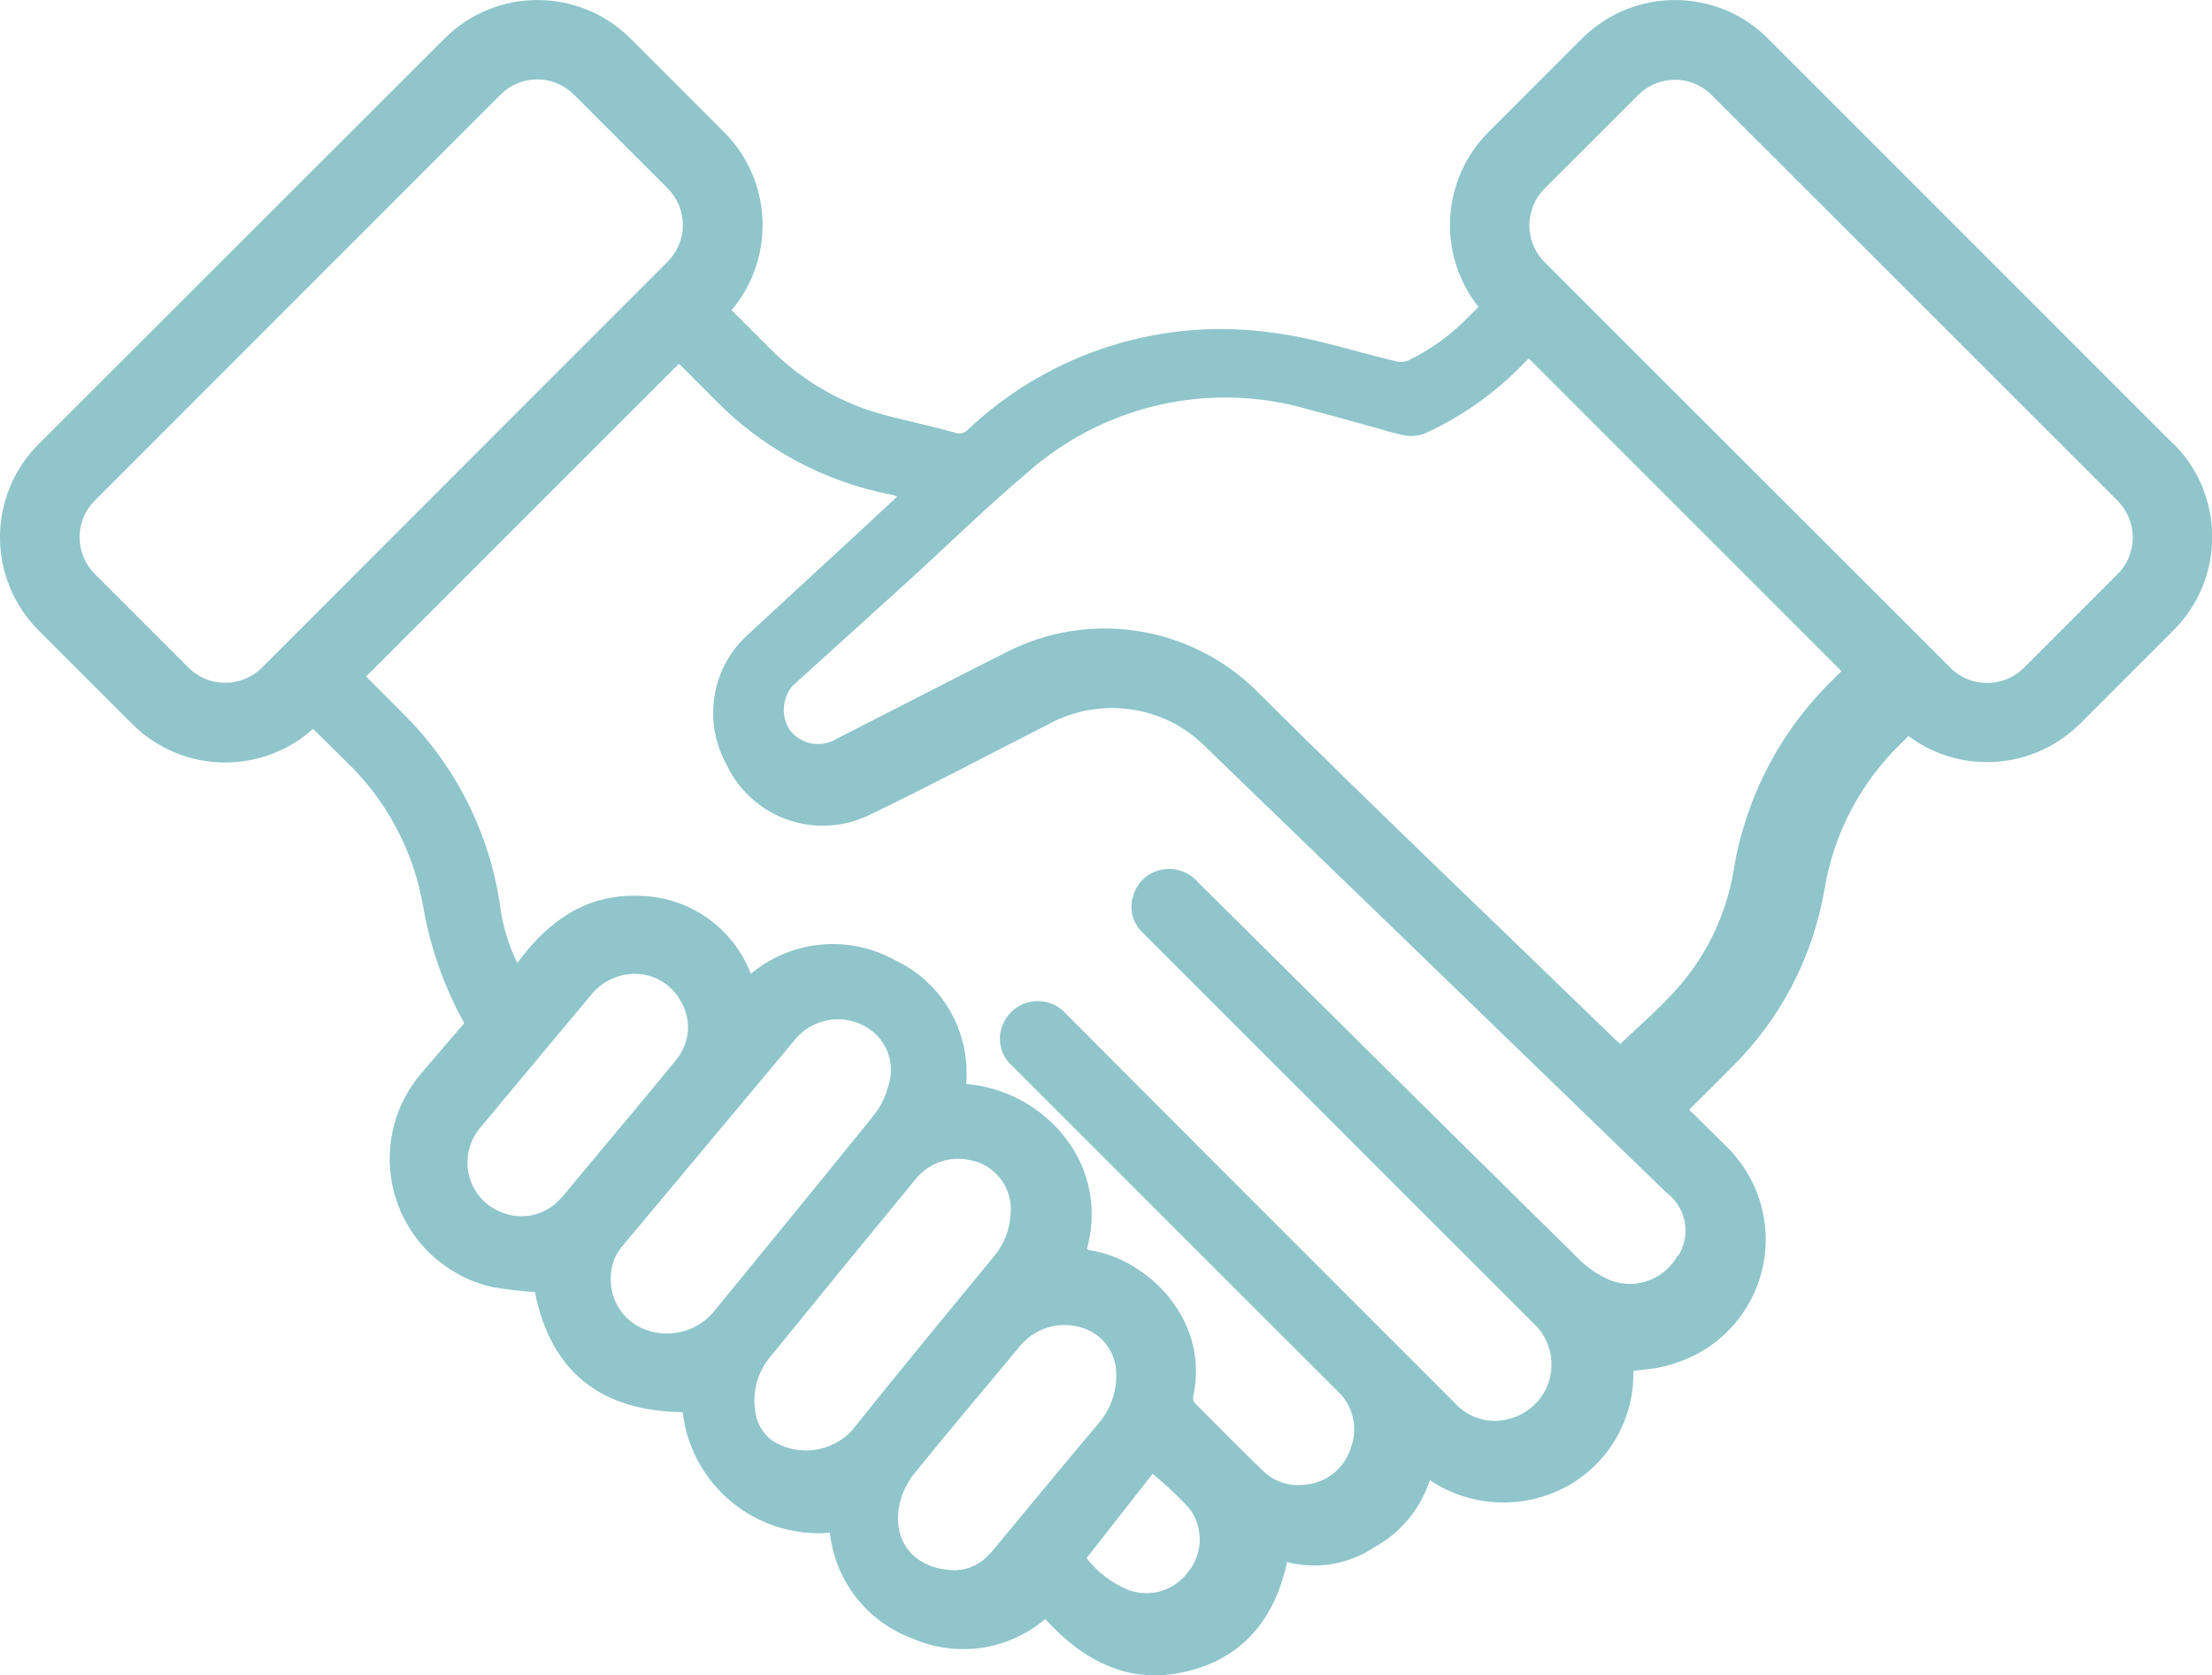<svg xmlns="http://www.w3.org/2000/svg" id="Layer_2" viewBox="0 0 124.55 94.32"><defs><style>.cls-1{fill:#8fc5cb;}</style></defs><g id="Layer_1-2"><path id="Path_898" class="cls-1" d="M122.39,25.01L99.55,2.17c-2.89-2.89-7.58-2.89-10.47,0l-5.27,5.27c-2.66,2.66-2.9,6.89-.56,9.84l-.56,.56c-.97,1-2.11,1.83-3.36,2.44-.22,.1-.46,.12-.69,.07-2.29-.53-4.54-1.3-6.86-1.6-6.29-.93-12.65,1.07-17.28,5.44-.18,.21-.48,.27-.73,.17-1.26-.35-2.54-.63-3.8-.95-2.52-.64-4.82-1.96-6.64-3.81-.71-.71-1.43-1.43-2.14-2.14,1.13-1.33,1.75-3.03,1.75-4.78,0-1.97-.78-3.85-2.17-5.24l-5.27-5.27c-2.89-2.89-7.58-2.89-10.47,0L2.17,25.01C.78,26.4,0,28.28,0,30.25c0,1.97,.78,3.85,2.17,5.24l5.27,5.27c1.39,1.39,3.27,2.17,5.24,2.17,1.83,0,3.59-.67,4.95-1.89,.57,.56,1.14,1.13,1.71,1.69,2.37,2.21,3.95,5.14,4.49,8.33,.4,2.3,1.18,4.51,2.31,6.55-.81,.95-1.62,1.89-2.43,2.83-2.65,3.12-2.28,7.79,.84,10.44,.92,.78,2.02,1.33,3.19,1.59,.79,.13,1.58,.23,2.38,.28,.91,4.55,3.77,6.7,8.32,6.76,.48,4.13,4.15,7.13,8.29,6.79,.29,2.69,2.07,4.99,4.61,5.94,2.5,1.11,5.42,.69,7.51-1.08,2.14,2.34,4.7,3.72,7.92,2.96,3.21-.75,5.01-2.97,5.7-6.17,1.67,.43,3.45,.14,4.89-.82,1.5-.81,2.62-2.17,3.15-3.79,2.27,1.52,5.2,1.67,7.62,.4,2.41-1.28,3.9-3.81,3.84-6.55,.57-.08,1.1-.11,1.62-.23,.51-.12,1.02-.29,1.5-.5,3.68-1.64,5.34-5.95,3.7-9.64-.38-.85-.92-1.62-1.58-2.27-.69-.68-1.38-1.36-2.1-2.07,.83-.82,1.6-1.57,2.35-2.34,2.77-2.71,4.61-6.23,5.27-10.05,.51-3.13,2.02-6.01,4.3-8.22l.43-.43c1.28,.96,2.83,1.47,4.43,1.47,1.96,0,3.85-.78,5.24-2.17l5.27-5.27c2.88-2.89,2.88-7.58,0-10.47ZM14.75,37.59c-1.14,1.14-3,1.14-4.14,0l-5.27-5.27c-.55-.55-.86-1.29-.86-2.07,0-.78,.31-1.52,.86-2.07L28.18,5.33c.55-.55,1.29-.86,2.07-.86,.78,0,1.52,.31,2.07,.86l5.27,5.27c.55,.55,.86,1.29,.86,2.07,0,.78-.31,1.52-.86,2.07L14.75,37.59Zm16.88,29.82c-.77,.94-2.03,1.3-3.18,.92-1.14-.34-1.97-1.33-2.11-2.51-.1-.85,.16-1.7,.72-2.35,2.06-2.46,4.11-4.94,6.18-7.4,.53-.69,1.31-1.13,2.18-1.22,1.23-.14,2.42,.51,2.97,1.63,.56,1.02,.44,2.28-.31,3.18-1.37,1.7-2.79,3.37-4.19,5.05-.75,.9-1.51,1.8-2.25,2.71h0Zm8.48,6.54c-.94,1.04-2.41,1.4-3.72,.93-1.21-.42-2.02-1.58-2-2.86-.02-.69,.22-1.36,.67-1.88,3.23-3.87,6.46-7.73,9.7-11.6,1.08-1.33,3.04-1.54,4.38-.46,.04,.03,.07,.06,.11,.09,.85,.78,1.14,1.99,.74,3.06-.15,.56-.41,1.08-.76,1.53-3.02,3.74-6.07,7.46-9.11,11.18h0Zm7.84,6.62c-1.16,1.21-3,1.45-4.43,.57-.59-.42-.96-1.08-1.01-1.81-.13-1,.14-2.01,.76-2.81,2.73-3.36,5.46-6.7,8.21-10.04,.71-.94,1.89-1.4,3.04-1.18,1.5,.22,2.55,1.59,2.38,3.1-.05,.85-.37,1.66-.91,2.31-2.69,3.27-5.39,6.54-8.04,9.86h0Zm7.8,6.88c-.47,.58-1.17,.93-1.91,.96-2.39,0-3.69-1.7-3.16-3.83,.14-.58,.41-1.11,.77-1.58,1.94-2.39,3.93-4.75,5.9-7.11,.85-1.12,2.32-1.57,3.65-1.11,1.09,.36,1.83,1.37,1.85,2.52,.04,1.02-.3,2.02-.96,2.8-2.06,2.44-4.09,4.91-6.13,7.37h0Zm11.16,1.04c-.76,1.06-2.13,1.48-3.35,1.04-.94-.38-1.76-1-2.38-1.8l3.72-4.75c.72,.59,1.4,1.23,2.04,1.91,.82,1.06,.82,2.54-.02,3.6h0Zm27.56-17.81c-.73,1.34-2.33,1.95-3.76,1.42-.67-.28-1.28-.68-1.79-1.19-7.16-7.05-14.3-14.12-21.43-21.2-.5-.6-1.28-.89-2.05-.75-.79,.14-1.43,.73-1.64,1.5-.24,.75,0,1.57,.58,2.09l7.39,7.39c4.85,4.85,9.71,9.71,14.57,14.56,1.28,1.18,1.37,3.18,.19,4.46-.41,.44-.93,.76-1.52,.92-1.13,.33-2.35-.03-3.12-.91-2.04-2.04-4.08-4.08-6.12-6.12-5.24-5.24-10.48-10.48-15.71-15.73-.76-.9-2.1-1.01-3-.25-.33,.28-.56,.64-.68,1.05-.22,.77,.03,1.6,.64,2.12,3.3,3.29,6.59,6.59,9.88,9.88,2.79,2.79,5.58,5.58,8.38,8.37,.9,.81,1.21,2.1,.78,3.23-.35,1.15-1.36,1.97-2.56,2.07-.89,.13-1.79-.17-2.42-.81-1.27-1.23-2.52-2.49-3.77-3.75-.1-.1-.15-.24-.13-.38,.96-4.28-2.51-7.76-5.83-8.26-.05-.02-.11-.04-.15-.07,.61-2.14,.18-4.44-1.18-6.21-1.35-1.77-3.39-2.89-5.62-3.08,.26-2.95-1.36-5.75-4.05-6.99-2.59-1.42-5.79-1.11-8.07,.79-1.01-2.62-3.51-4.36-6.32-4.39-2.97-.11-5.11,1.44-6.83,3.78-.51-1.03-.84-2.13-.98-3.27-.6-4.1-2.53-7.89-5.48-10.8-.68-.69-1.37-1.38-2.06-2.06l17.62-17.61c.68,.68,1.36,1.36,2.04,2.04,2.7,2.76,6.17,4.62,9.96,5.34,.1,.03,.19,.06,.29,.1-.95,.88-1.85,1.72-2.76,2.56-1.95,1.8-3.9,3.59-5.85,5.4-1.9,1.89-2.3,4.81-.99,7.15,1.42,2.99,4.99,4.26,7.98,2.84,.05-.02,.1-.05,.15-.07,3.34-1.61,6.62-3.35,9.92-5.03,2.27-1.26,5.02-1.26,7.29,0,.6,.35,1.16,.77,1.65,1.27,8.65,8.35,17.29,16.71,25.92,25.07,1.12,.83,1.41,2.39,.66,3.57h0Zm3.15-21.7c-.43,2.6-1.62,5.02-3.42,6.94-.92,1-1.95,1.89-2.97,2.86-.06-.05-.19-.17-.32-.29-6.77-6.57-13.61-13.07-20.29-19.72-3.75-3.59-9.36-4.41-13.97-2.04-3.18,1.6-6.34,3.24-9.51,4.85-.9,.57-2.09,.34-2.71-.53-.46-.77-.38-1.74,.19-2.43,2.15-1.94,4.3-3.89,6.45-5.84,2.24-2.04,4.41-4.17,6.73-6.13,4.34-3.87,10.37-5.23,15.94-3.58,1.35,.35,2.68,.73,4.02,1.1,.47,.15,.95,.27,1.43,.36,.36,.05,.72,0,1.05-.13,2.06-.94,3.92-2.25,5.5-3.88,.11-.11,.23-.23,.34-.34l17.61,17.61-.38,.38c-3.02,2.89-5.01,6.68-5.69,10.8h0Zm21.61-16.65l-5.27,5.27c-1.14,1.14-3,1.14-4.14,0l-22.85-22.84c-1.14-1.14-1.14-3,0-4.14l5.27-5.27c.55-.55,1.29-.86,2.07-.86,.78,0,1.52,.31,2.07,.86l22.85,22.84c1.14,1.14,1.15,3,0,4.14h0Z"></path></g></svg>